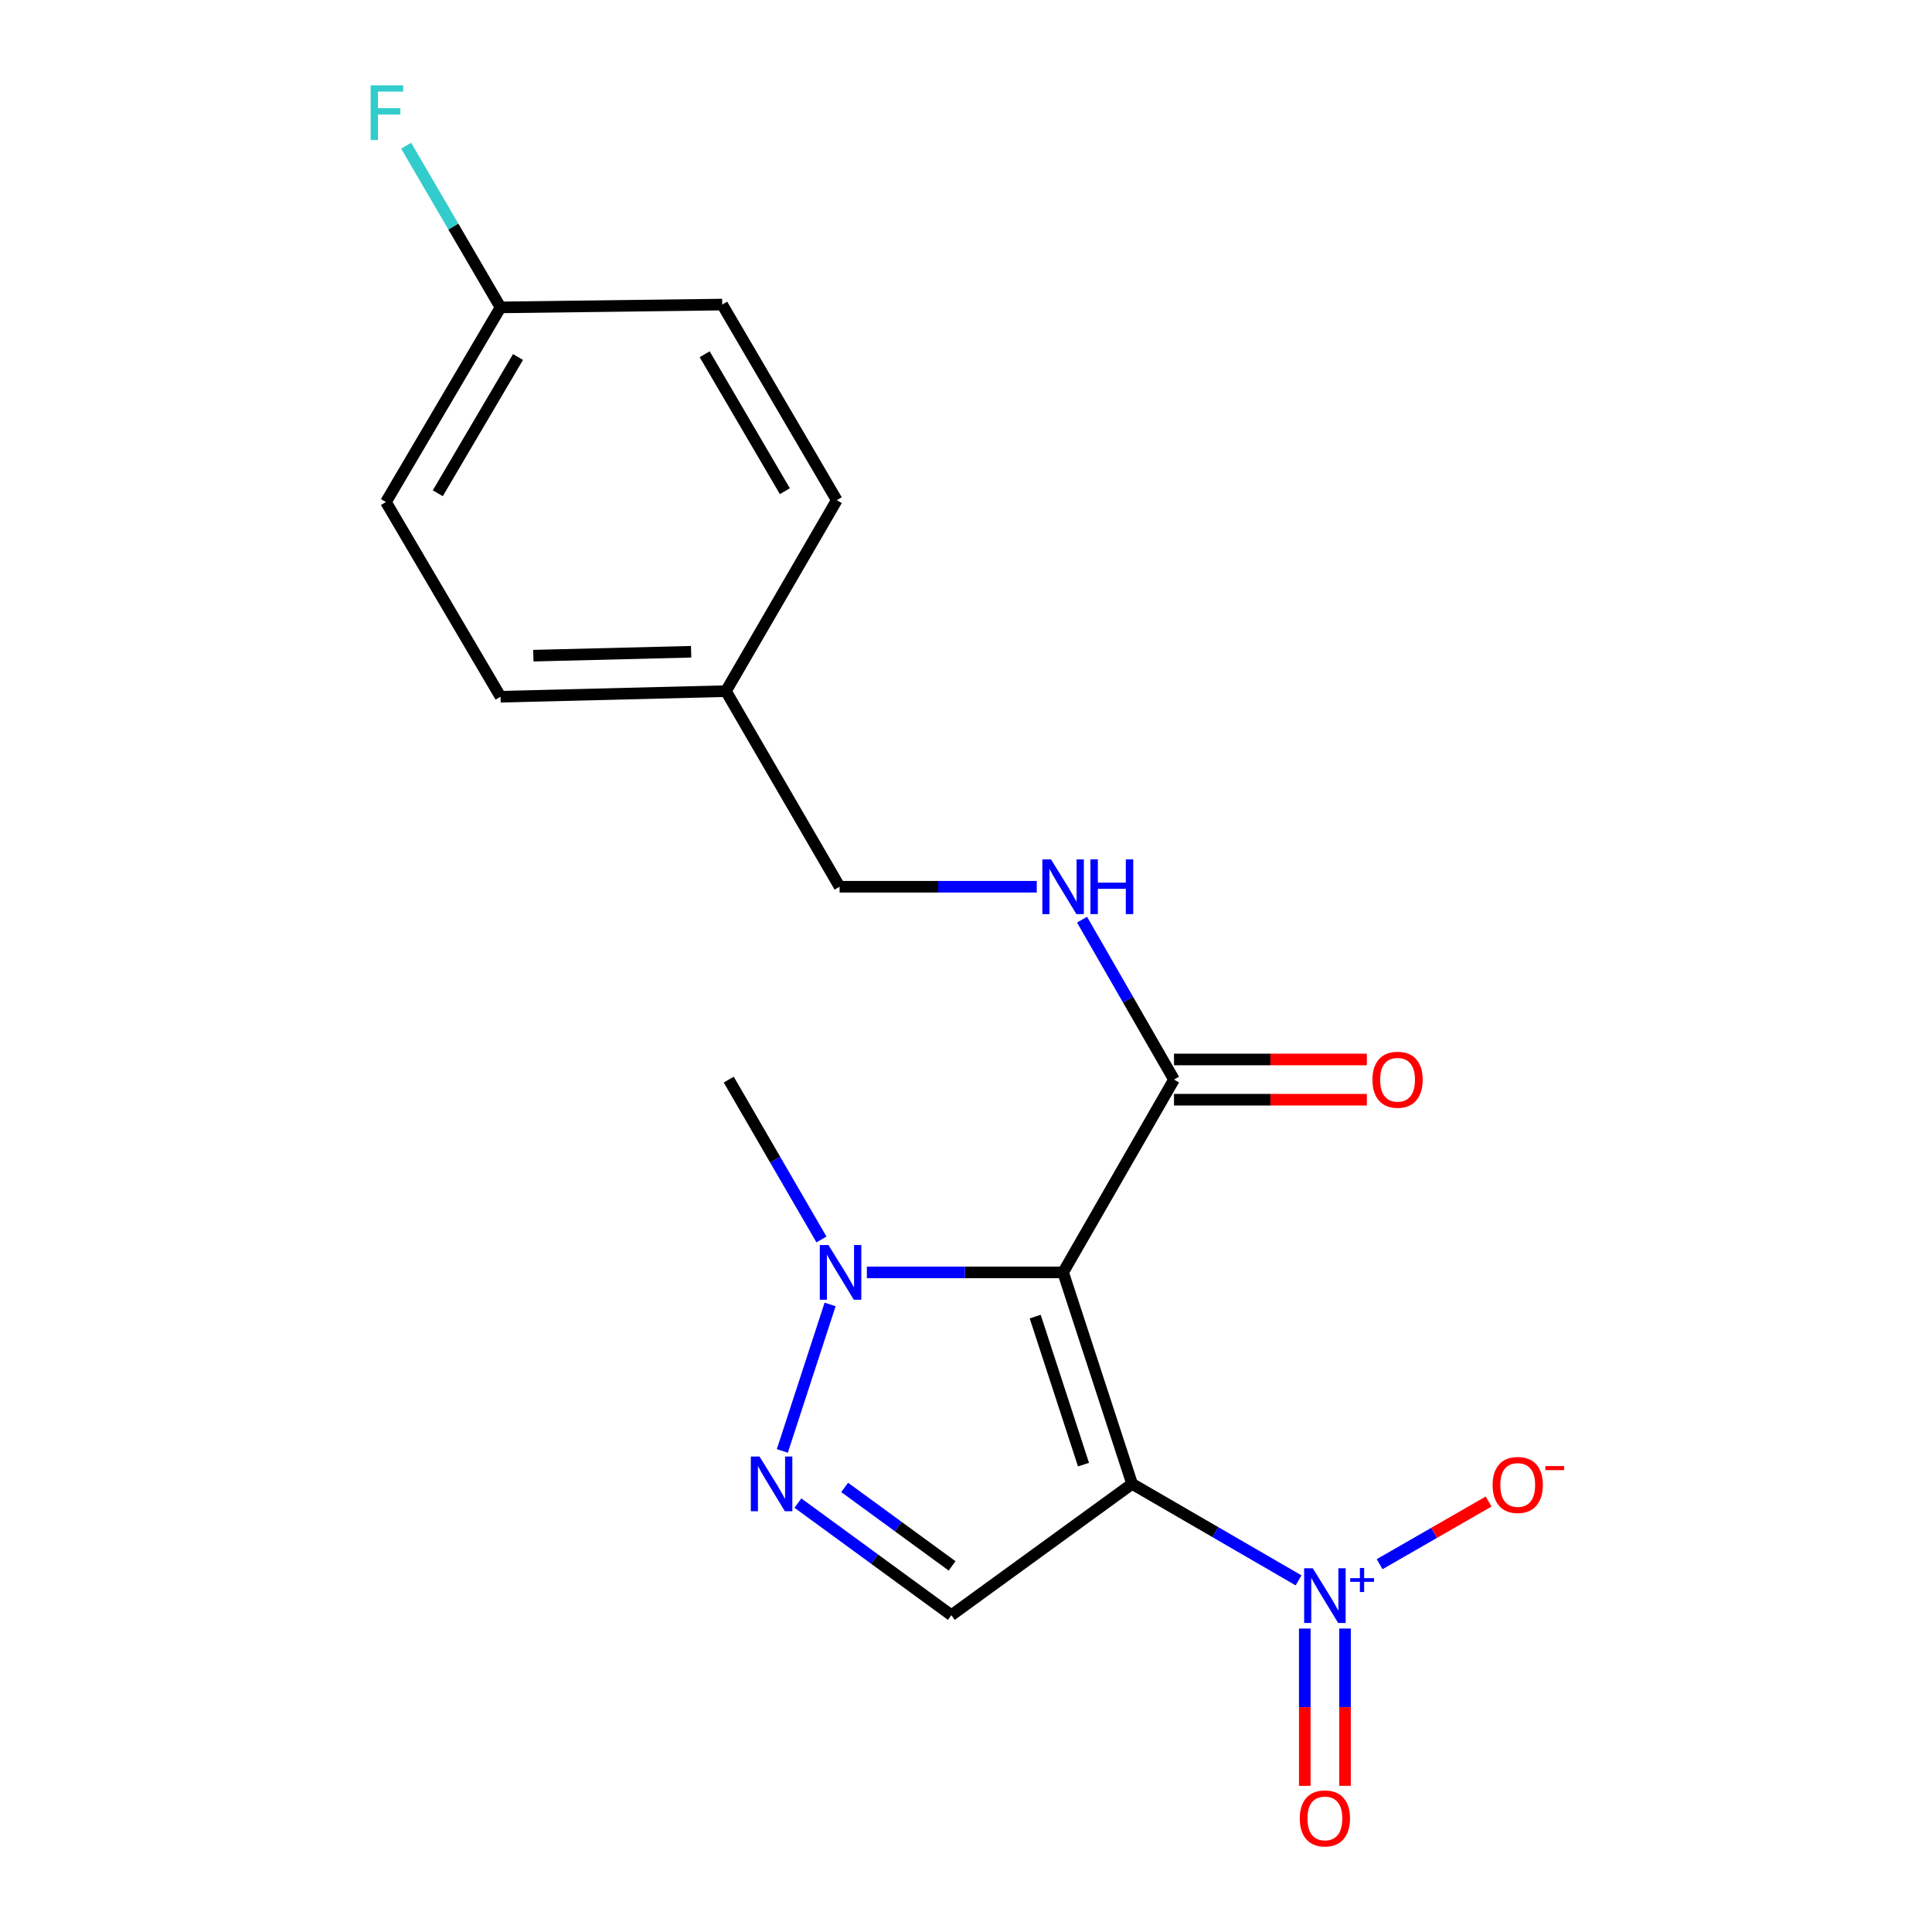 <?xml version='1.0' encoding='iso-8859-1'?>
<svg version='1.1' baseProfile='full'
              xmlns='http://www.w3.org/2000/svg'
                      xmlns:rdkit='http://www.rdkit.org/xml'
                      xmlns:xlink='http://www.w3.org/1999/xlink'
                  xml:space='preserve'
width='1000px' height='1000px' viewBox='0 0 1000 1000'>
<!-- END OF HEADER -->
<rect style='opacity:1.0;fill:#FFFFFF;stroke:none' width='1000' height='1000' x='0' y='0'> </rect>
<path class='bond-0' d='M 585.97,768.046 L 550.263,658.589' style='fill:none;fill-rule:evenodd;stroke:#000000;stroke-width:6px;stroke-linecap:butt;stroke-linejoin:miter;stroke-opacity:1' />
<path class='bond-0' d='M 560.814,758.086 L 535.819,681.467' style='fill:none;fill-rule:evenodd;stroke:#000000;stroke-width:6px;stroke-linecap:butt;stroke-linejoin:miter;stroke-opacity:1' />
<path class='bond-1' d='M 585.97,768.046 L 629.055,793.023' style='fill:none;fill-rule:evenodd;stroke:#000000;stroke-width:6px;stroke-linecap:butt;stroke-linejoin:miter;stroke-opacity:1' />
<path class='bond-1' d='M 629.055,793.023 L 672.141,818' style='fill:none;fill-rule:evenodd;stroke:#0000FF;stroke-width:6px;stroke-linecap:butt;stroke-linejoin:miter;stroke-opacity:1' />
<path class='bond-3' d='M 585.97,768.046 L 492.423,836.022' style='fill:none;fill-rule:evenodd;stroke:#000000;stroke-width:6px;stroke-linecap:butt;stroke-linejoin:miter;stroke-opacity:1' />
<path class='bond-4' d='M 550.263,658.589 L 499.476,658.589' style='fill:none;fill-rule:evenodd;stroke:#000000;stroke-width:6px;stroke-linecap:butt;stroke-linejoin:miter;stroke-opacity:1' />
<path class='bond-4' d='M 499.476,658.589 L 448.688,658.589' style='fill:none;fill-rule:evenodd;stroke:#0000FF;stroke-width:6px;stroke-linecap:butt;stroke-linejoin:miter;stroke-opacity:1' />
<path class='bond-5' d='M 550.263,658.589 L 607.664,558.794' style='fill:none;fill-rule:evenodd;stroke:#000000;stroke-width:6px;stroke-linecap:butt;stroke-linejoin:miter;stroke-opacity:1' />
<path class='bond-7' d='M 714.087,809.618 L 742.298,793.403' style='fill:none;fill-rule:evenodd;stroke:#0000FF;stroke-width:6px;stroke-linecap:butt;stroke-linejoin:miter;stroke-opacity:1' />
<path class='bond-7' d='M 742.298,793.403 L 770.51,777.188' style='fill:none;fill-rule:evenodd;stroke:#FF0000;stroke-width:6px;stroke-linecap:butt;stroke-linejoin:miter;stroke-opacity:1' />
<path class='bond-8' d='M 675.351,842.938 L 675.351,883.646' style='fill:none;fill-rule:evenodd;stroke:#0000FF;stroke-width:6px;stroke-linecap:butt;stroke-linejoin:miter;stroke-opacity:1' />
<path class='bond-8' d='M 675.351,883.646 L 675.351,924.353' style='fill:none;fill-rule:evenodd;stroke:#FF0000;stroke-width:6px;stroke-linecap:butt;stroke-linejoin:miter;stroke-opacity:1' />
<path class='bond-8' d='M 696.178,842.938 L 696.178,883.646' style='fill:none;fill-rule:evenodd;stroke:#0000FF;stroke-width:6px;stroke-linecap:butt;stroke-linejoin:miter;stroke-opacity:1' />
<path class='bond-8' d='M 696.178,883.646 L 696.178,924.353' style='fill:none;fill-rule:evenodd;stroke:#FF0000;stroke-width:6px;stroke-linecap:butt;stroke-linejoin:miter;stroke-opacity:1' />
<path class='bond-2' d='M 412.994,777.996 L 452.708,807.009' style='fill:none;fill-rule:evenodd;stroke:#0000FF;stroke-width:6px;stroke-linecap:butt;stroke-linejoin:miter;stroke-opacity:1' />
<path class='bond-2' d='M 452.708,807.009 L 492.423,836.022' style='fill:none;fill-rule:evenodd;stroke:#000000;stroke-width:6px;stroke-linecap:butt;stroke-linejoin:miter;stroke-opacity:1' />
<path class='bond-2' d='M 437.194,769.883 L 464.994,790.192' style='fill:none;fill-rule:evenodd;stroke:#0000FF;stroke-width:6px;stroke-linecap:butt;stroke-linejoin:miter;stroke-opacity:1' />
<path class='bond-2' d='M 464.994,790.192 L 492.794,810.501' style='fill:none;fill-rule:evenodd;stroke:#000000;stroke-width:6px;stroke-linecap:butt;stroke-linejoin:miter;stroke-opacity:1' />
<path class='bond-19' d='M 404.93,751.007 L 429.658,675.179' style='fill:none;fill-rule:evenodd;stroke:#0000FF;stroke-width:6px;stroke-linecap:butt;stroke-linejoin:miter;stroke-opacity:1' />
<path class='bond-14' d='M 425.183,641.545 L 401.188,600.17' style='fill:none;fill-rule:evenodd;stroke:#0000FF;stroke-width:6px;stroke-linecap:butt;stroke-linejoin:miter;stroke-opacity:1' />
<path class='bond-14' d='M 401.188,600.17 L 377.193,558.794' style='fill:none;fill-rule:evenodd;stroke:#000000;stroke-width:6px;stroke-linecap:butt;stroke-linejoin:miter;stroke-opacity:1' />
<path class='bond-6' d='M 607.664,558.794 L 583.863,517.405' style='fill:none;fill-rule:evenodd;stroke:#000000;stroke-width:6px;stroke-linecap:butt;stroke-linejoin:miter;stroke-opacity:1' />
<path class='bond-6' d='M 583.863,517.405 L 560.061,476.015' style='fill:none;fill-rule:evenodd;stroke:#0000FF;stroke-width:6px;stroke-linecap:butt;stroke-linejoin:miter;stroke-opacity:1' />
<path class='bond-9' d='M 607.664,569.208 L 657.576,569.208' style='fill:none;fill-rule:evenodd;stroke:#000000;stroke-width:6px;stroke-linecap:butt;stroke-linejoin:miter;stroke-opacity:1' />
<path class='bond-9' d='M 657.576,569.208 L 707.487,569.208' style='fill:none;fill-rule:evenodd;stroke:#FF0000;stroke-width:6px;stroke-linecap:butt;stroke-linejoin:miter;stroke-opacity:1' />
<path class='bond-9' d='M 607.664,548.381 L 657.576,548.381' style='fill:none;fill-rule:evenodd;stroke:#000000;stroke-width:6px;stroke-linecap:butt;stroke-linejoin:miter;stroke-opacity:1' />
<path class='bond-9' d='M 657.576,548.381 L 707.487,548.381' style='fill:none;fill-rule:evenodd;stroke:#FF0000;stroke-width:6px;stroke-linecap:butt;stroke-linejoin:miter;stroke-opacity:1' />
<path class='bond-10' d='M 536.631,458.976 L 485.601,458.976' style='fill:none;fill-rule:evenodd;stroke:#0000FF;stroke-width:6px;stroke-linecap:butt;stroke-linejoin:miter;stroke-opacity:1' />
<path class='bond-10' d='M 485.601,458.976 L 434.57,458.976' style='fill:none;fill-rule:evenodd;stroke:#000000;stroke-width:6px;stroke-linecap:butt;stroke-linejoin:miter;stroke-opacity:1' />
<path class='bond-12' d='M 434.57,458.976 L 375.746,357.735' style='fill:none;fill-rule:evenodd;stroke:#000000;stroke-width:6px;stroke-linecap:butt;stroke-linejoin:miter;stroke-opacity:1' />
<path class='bond-11' d='M 259.07,159.105 L 199.76,259.849' style='fill:none;fill-rule:evenodd;stroke:#000000;stroke-width:6px;stroke-linecap:butt;stroke-linejoin:miter;stroke-opacity:1' />
<path class='bond-11' d='M 268.121,184.783 L 226.604,255.304' style='fill:none;fill-rule:evenodd;stroke:#000000;stroke-width:6px;stroke-linecap:butt;stroke-linejoin:miter;stroke-opacity:1' />
<path class='bond-13' d='M 259.07,159.105 L 234.647,117.255' style='fill:none;fill-rule:evenodd;stroke:#000000;stroke-width:6px;stroke-linecap:butt;stroke-linejoin:miter;stroke-opacity:1' />
<path class='bond-13' d='M 234.647,117.255 L 210.224,75.404' style='fill:none;fill-rule:evenodd;stroke:#33CCCC;stroke-width:6px;stroke-linecap:butt;stroke-linejoin:miter;stroke-opacity:1' />
<path class='bond-20' d='M 259.07,159.105 L 373.814,157.648' style='fill:none;fill-rule:evenodd;stroke:#000000;stroke-width:6px;stroke-linecap:butt;stroke-linejoin:miter;stroke-opacity:1' />
<path class='bond-17' d='M 375.746,357.735 L 259.07,360.628' style='fill:none;fill-rule:evenodd;stroke:#000000;stroke-width:6px;stroke-linecap:butt;stroke-linejoin:miter;stroke-opacity:1' />
<path class='bond-17' d='M 357.729,337.348 L 276.055,339.373' style='fill:none;fill-rule:evenodd;stroke:#000000;stroke-width:6px;stroke-linecap:butt;stroke-linejoin:miter;stroke-opacity:1' />
<path class='bond-18' d='M 375.746,357.735 L 433.113,258.9' style='fill:none;fill-rule:evenodd;stroke:#000000;stroke-width:6px;stroke-linecap:butt;stroke-linejoin:miter;stroke-opacity:1' />
<path class='bond-15' d='M 199.76,259.849 L 259.07,360.628' style='fill:none;fill-rule:evenodd;stroke:#000000;stroke-width:6px;stroke-linecap:butt;stroke-linejoin:miter;stroke-opacity:1' />
<path class='bond-16' d='M 373.814,157.648 L 433.113,258.9' style='fill:none;fill-rule:evenodd;stroke:#000000;stroke-width:6px;stroke-linecap:butt;stroke-linejoin:miter;stroke-opacity:1' />
<path class='bond-16' d='M 364.737,183.36 L 406.246,254.237' style='fill:none;fill-rule:evenodd;stroke:#000000;stroke-width:6px;stroke-linecap:butt;stroke-linejoin:miter;stroke-opacity:1' />
<path  class='atom-2' d='M 679.504 811.738
L 688.784 826.738
Q 689.704 828.218, 691.184 830.898
Q 692.664 833.578, 692.744 833.738
L 692.744 811.738
L 696.504 811.738
L 696.504 840.058
L 692.624 840.058
L 682.664 823.658
Q 681.504 821.738, 680.264 819.538
Q 679.064 817.338, 678.704 816.658
L 678.704 840.058
L 675.024 840.058
L 675.024 811.738
L 679.504 811.738
' fill='#0000FF'/>
<path  class='atom-2' d='M 698.88 816.842
L 703.87 816.842
L 703.87 811.589
L 706.088 811.589
L 706.088 816.842
L 711.209 816.842
L 711.209 818.743
L 706.088 818.743
L 706.088 824.023
L 703.87 824.023
L 703.87 818.743
L 698.88 818.743
L 698.88 816.842
' fill='#0000FF'/>
<path  class='atom-3' d='M 393.113 753.886
L 402.393 768.886
Q 403.313 770.366, 404.793 773.046
Q 406.273 775.726, 406.353 775.886
L 406.353 753.886
L 410.113 753.886
L 410.113 782.206
L 406.233 782.206
L 396.273 765.806
Q 395.113 763.886, 393.873 761.686
Q 392.673 759.486, 392.313 758.806
L 392.313 782.206
L 388.633 782.206
L 388.633 753.886
L 393.113 753.886
' fill='#0000FF'/>
<path  class='atom-5' d='M 428.808 644.429
L 438.088 659.429
Q 439.008 660.909, 440.488 663.589
Q 441.968 666.269, 442.048 666.429
L 442.048 644.429
L 445.808 644.429
L 445.808 672.749
L 441.928 672.749
L 431.968 656.349
Q 430.808 654.429, 429.568 652.229
Q 428.368 650.029, 428.008 649.349
L 428.008 672.749
L 424.328 672.749
L 424.328 644.429
L 428.808 644.429
' fill='#0000FF'/>
<path  class='atom-7' d='M 544.003 444.816
L 553.283 459.816
Q 554.203 461.296, 555.683 463.976
Q 557.163 466.656, 557.243 466.816
L 557.243 444.816
L 561.003 444.816
L 561.003 473.136
L 557.123 473.136
L 547.163 456.736
Q 546.003 454.816, 544.763 452.616
Q 543.563 450.416, 543.203 449.736
L 543.203 473.136
L 539.523 473.136
L 539.523 444.816
L 544.003 444.816
' fill='#0000FF'/>
<path  class='atom-7' d='M 564.403 444.816
L 568.243 444.816
L 568.243 456.856
L 582.723 456.856
L 582.723 444.816
L 586.563 444.816
L 586.563 473.136
L 582.723 473.136
L 582.723 460.056
L 568.243 460.056
L 568.243 473.136
L 564.403 473.136
L 564.403 444.816
' fill='#0000FF'/>
<path  class='atom-8' d='M 772.571 768.611
Q 772.571 761.811, 775.931 758.011
Q 779.291 754.211, 785.571 754.211
Q 791.851 754.211, 795.211 758.011
Q 798.571 761.811, 798.571 768.611
Q 798.571 775.491, 795.171 779.411
Q 791.771 783.291, 785.571 783.291
Q 779.331 783.291, 775.931 779.411
Q 772.571 775.531, 772.571 768.611
M 785.571 780.091
Q 789.891 780.091, 792.211 777.211
Q 794.571 774.291, 794.571 768.611
Q 794.571 763.051, 792.211 760.251
Q 789.891 757.411, 785.571 757.411
Q 781.251 757.411, 778.891 760.211
Q 776.571 763.011, 776.571 768.611
Q 776.571 774.331, 778.891 777.211
Q 781.251 780.091, 785.571 780.091
' fill='#FF0000'/>
<path  class='atom-8' d='M 799.891 758.834
L 809.58 758.834
L 809.58 760.946
L 799.891 760.946
L 799.891 758.834
' fill='#FF0000'/>
<path  class='atom-9' d='M 672.764 941.208
Q 672.764 934.408, 676.124 930.608
Q 679.484 926.808, 685.764 926.808
Q 692.044 926.808, 695.404 930.608
Q 698.764 934.408, 698.764 941.208
Q 698.764 948.088, 695.364 952.008
Q 691.964 955.888, 685.764 955.888
Q 679.524 955.888, 676.124 952.008
Q 672.764 948.128, 672.764 941.208
M 685.764 952.688
Q 690.084 952.688, 692.404 949.808
Q 694.764 946.888, 694.764 941.208
Q 694.764 935.648, 692.404 932.848
Q 690.084 930.008, 685.764 930.008
Q 681.444 930.008, 679.084 932.808
Q 676.764 935.608, 676.764 941.208
Q 676.764 946.928, 679.084 949.808
Q 681.444 952.688, 685.764 952.688
' fill='#FF0000'/>
<path  class='atom-10' d='M 710.38 558.874
Q 710.38 552.074, 713.74 548.274
Q 717.1 544.474, 723.38 544.474
Q 729.66 544.474, 733.02 548.274
Q 736.38 552.074, 736.38 558.874
Q 736.38 565.754, 732.98 569.674
Q 729.58 573.554, 723.38 573.554
Q 717.14 573.554, 713.74 569.674
Q 710.38 565.794, 710.38 558.874
M 723.38 570.354
Q 727.7 570.354, 730.02 567.474
Q 732.38 564.554, 732.38 558.874
Q 732.38 553.314, 730.02 550.514
Q 727.7 547.674, 723.38 547.674
Q 719.06 547.674, 716.7 550.474
Q 714.38 553.274, 714.38 558.874
Q 714.38 564.594, 716.7 567.474
Q 719.06 570.354, 723.38 570.354
' fill='#FF0000'/>
<path  class='atom-14' d='M 191.838 44.167
L 208.678 44.167
L 208.678 47.407
L 195.638 47.407
L 195.638 56.007
L 207.238 56.007
L 207.238 59.287
L 195.638 59.287
L 195.638 72.487
L 191.838 72.487
L 191.838 44.167
' fill='#33CCCC'/>
</svg>
